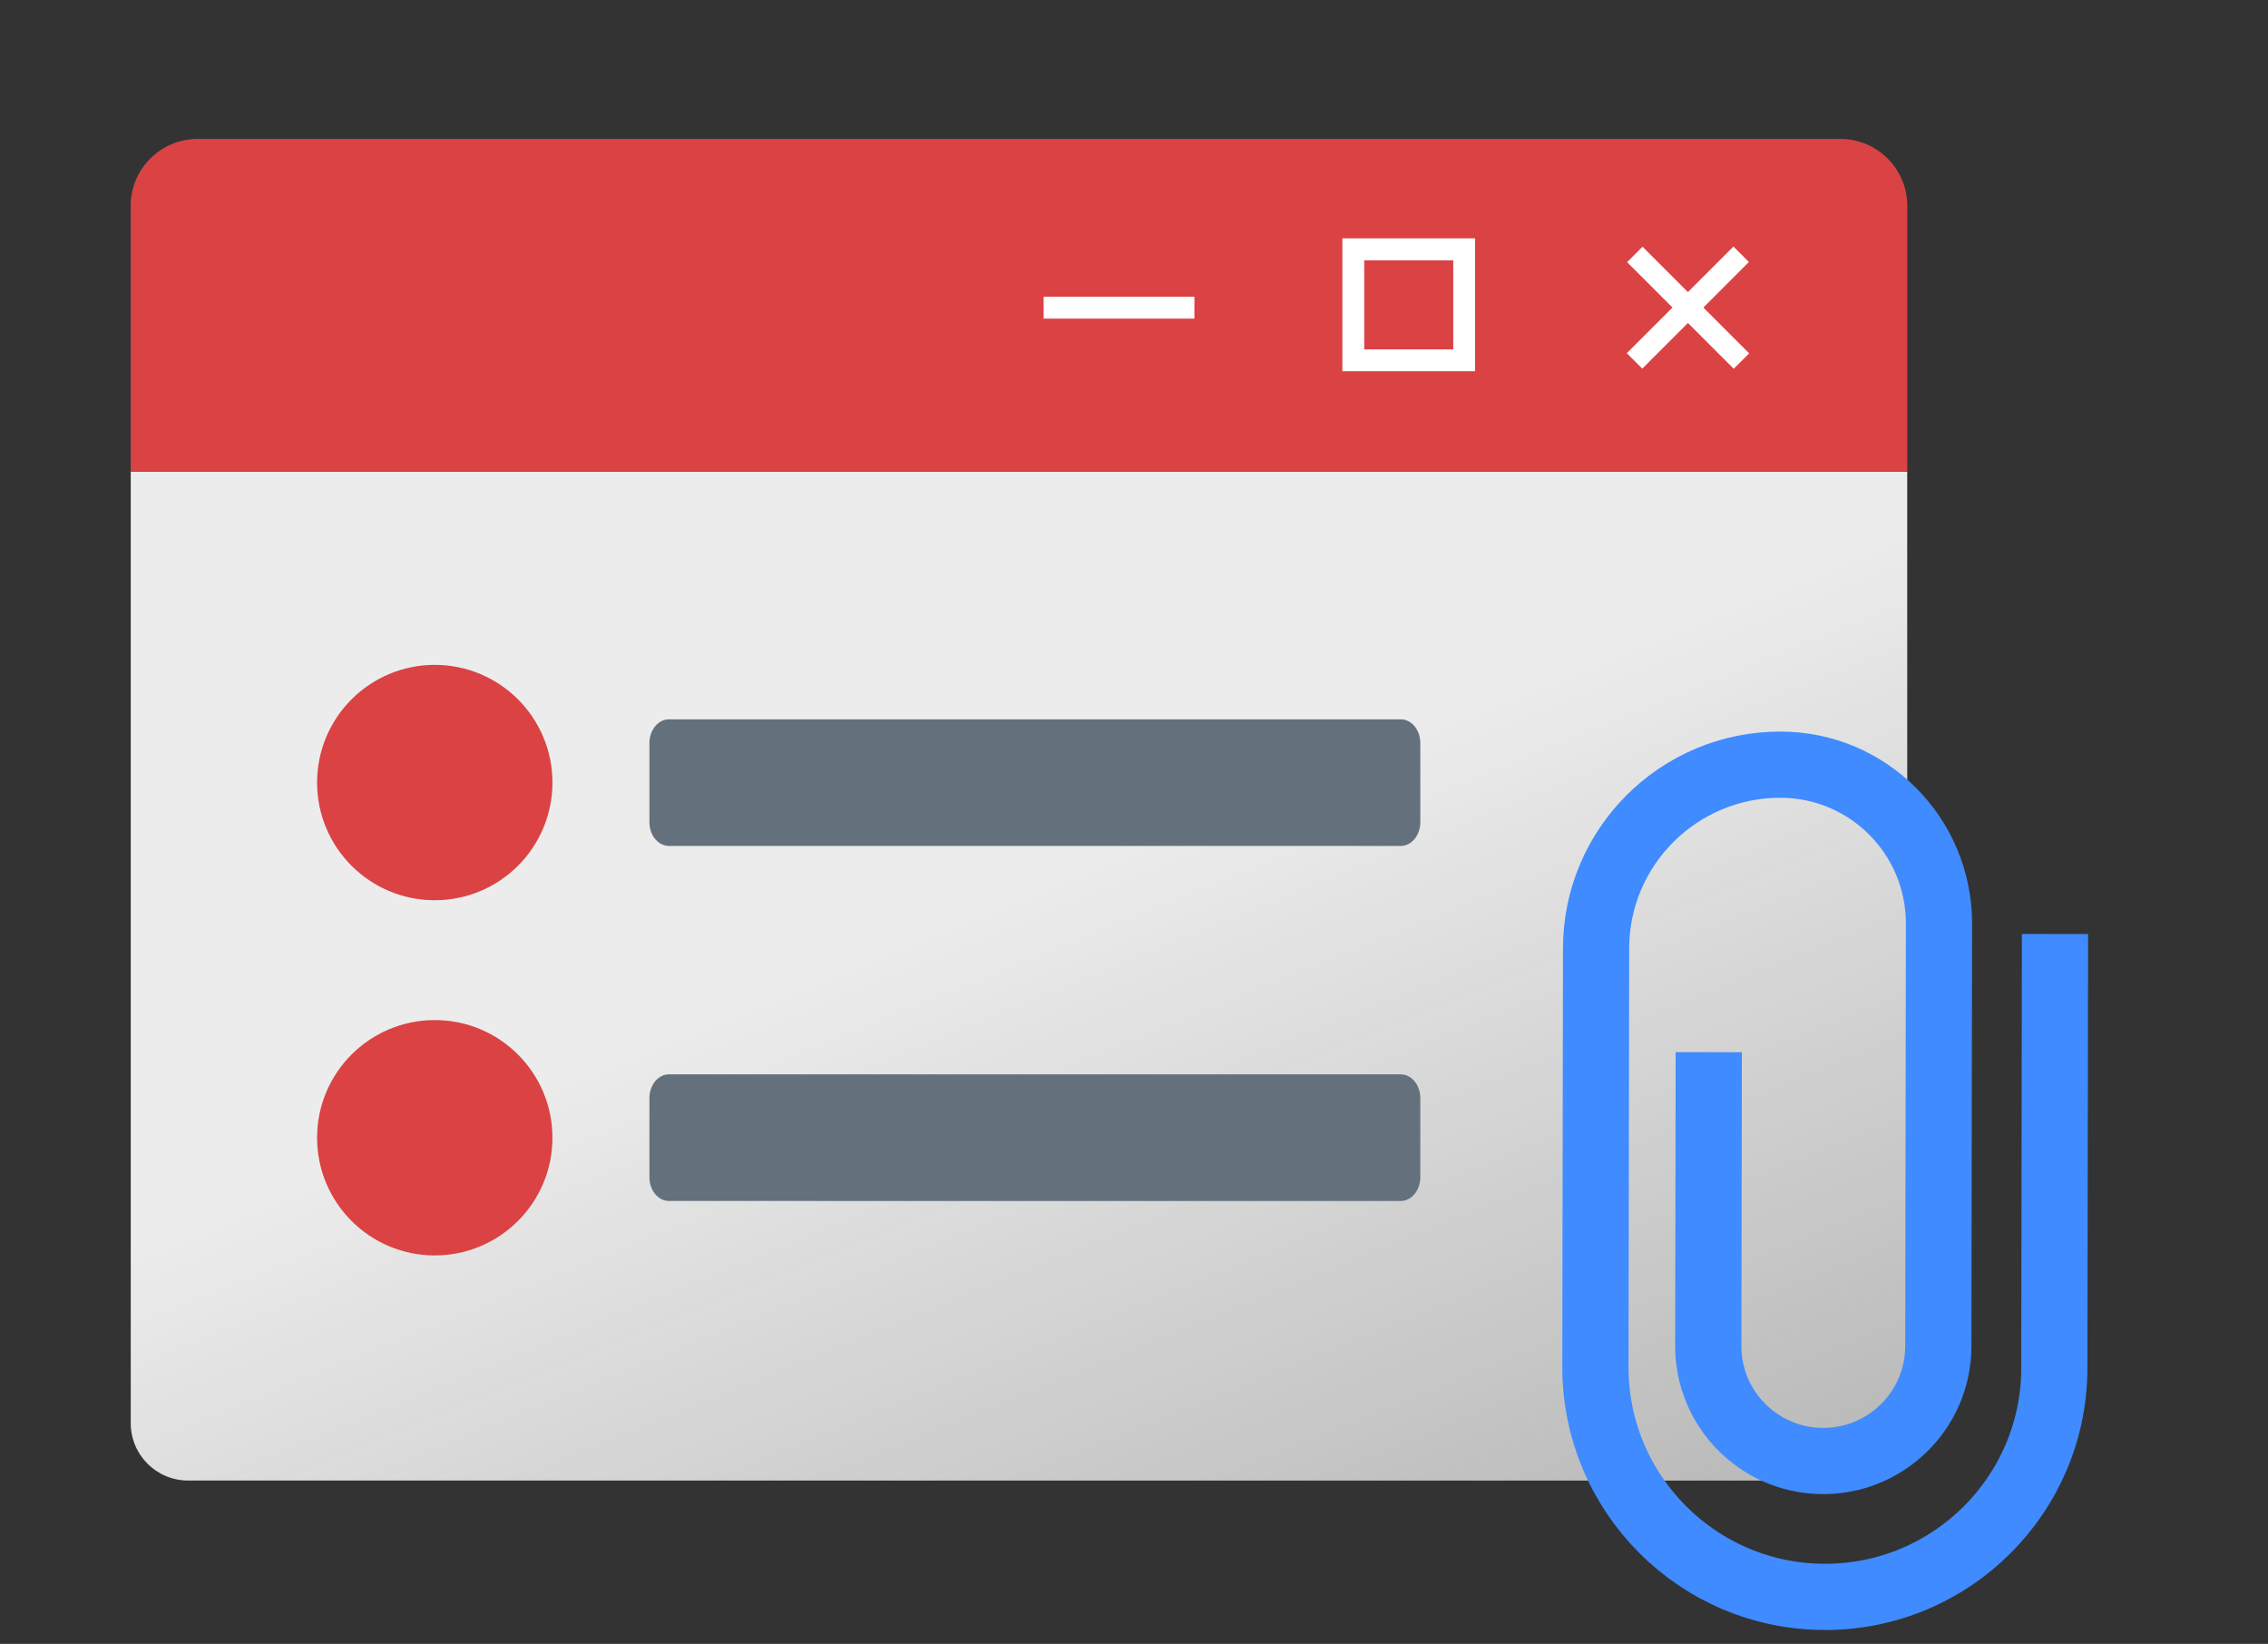 <?xml version="1.0" encoding="UTF-8"?><svg id="Layer_1" xmlns="http://www.w3.org/2000/svg" xmlns:xlink="http://www.w3.org/1999/xlink" viewBox="0 0 137.04 99.32"><rect x="0" y="0" width="137.04" height="99.32" fill="#333333" stroke="none"/><defs><style>.cls-1{fill:#fff;}.cls-2{fill:#64717c;}.cls-3{fill:none;stroke:#3f8bff;stroke-miterlimit:10;stroke-width:4px;}.cls-4{fill:#da4244;}.cls-5{fill:url(#linear-gradient);isolation:isolate;opacity:.6;}.cls-6{fill:#ececec;}.cls-7{fill:#58595b;}</style><linearGradient id="linear-gradient" x1="55.17" y1="60.11" x2="96.13" y2="-40.27" gradientTransform="translate(0 102) scale(1 -1)" gradientUnits="userSpaceOnUse"><stop offset=".12" stop-color="#6f6f6e" stop-opacity="0"/><stop offset=".82" stop-color="#6f6f6e"/></linearGradient></defs><g><path class="cls-6" d="M111.77,89.45H11.37c-1.92,0-3.47-1.55-3.47-3.47V28.49H115.24v57.49c0,1.91-1.55,3.46-3.47,3.46Z"/><path class="cls-5" d="M111.77,89.45H11.37c-1.92,0-3.47-1.55-3.47-3.47V28.49H115.24v57.49c0,1.91-1.55,3.46-3.47,3.46Z"/><path class="cls-7" d="M115.24,28.47H7.9V12.44c0-2.23,1.81-4.04,4.04-4.04H111.2c2.23,0,4.04,1.81,4.04,4.04V28.47Z"/><path class="cls-4" d="M115.24,28.47H7.9V12.44c0-2.23,1.81-4.04,4.04-4.04H111.2c2.23,0,4.04,1.81,4.04,4.04V28.47Z"/><path class="cls-1" d="M89.13,22.43h-8.02V14.4h8.02v8.02Zm-6.7-1.32h5.38v-5.38h-5.38v5.38Z"/><rect class="cls-1" x="97.44" y="17.93" width="9.11" height="1.32" transform="translate(16.72 77.56) rotate(-45)"/><rect class="cls-1" x="101.34" y="14.04" width="1.32" height="9.11" transform="translate(16.73 77.57) rotate(-45)"/><rect class="cls-1" x="63.06" y="17.93" width="9.11" height="1.32"/></g><path class="cls-2" d="M40.42,64.91h44.22c.65,0,1.18,.64,1.18,1.44v4.77c0,.8-.53,1.44-1.18,1.44H40.42c-.65,0-1.18-.64-1.18-1.44v-4.77c0-.8,.53-1.44,1.18-1.44Z"/><path class="cls-2" d="M40.42,43.46h44.22c.65,0,1.18,.64,1.18,1.44v4.77c0,.8-.53,1.44-1.18,1.44H40.42c-.65,0-1.18-.64-1.18-1.44v-4.77c0-.8,.53-1.44,1.18-1.44Z"/><circle class="cls-4" cx="26.27" cy="47.28" r="7.11"/><circle class="cls-4" cx="26.27" cy="68.74" r="7.11"/><path class="cls-3" d="M124.17,56.43l-.04,26.22c-.01,7.65-6.22,13.84-13.87,13.83h0c-7.66-.01-13.87-6.23-13.86-13.9l.04-25.27c0-6.14,5-11.12,11.14-11.11h0c5.3,0,9.59,4.31,9.58,9.61l-.04,25.52c0,3.89-3.21,7.02-7.1,6.94h0c-3.78-.08-6.81-3.17-6.8-6.96l.03-17.74"/></svg>
